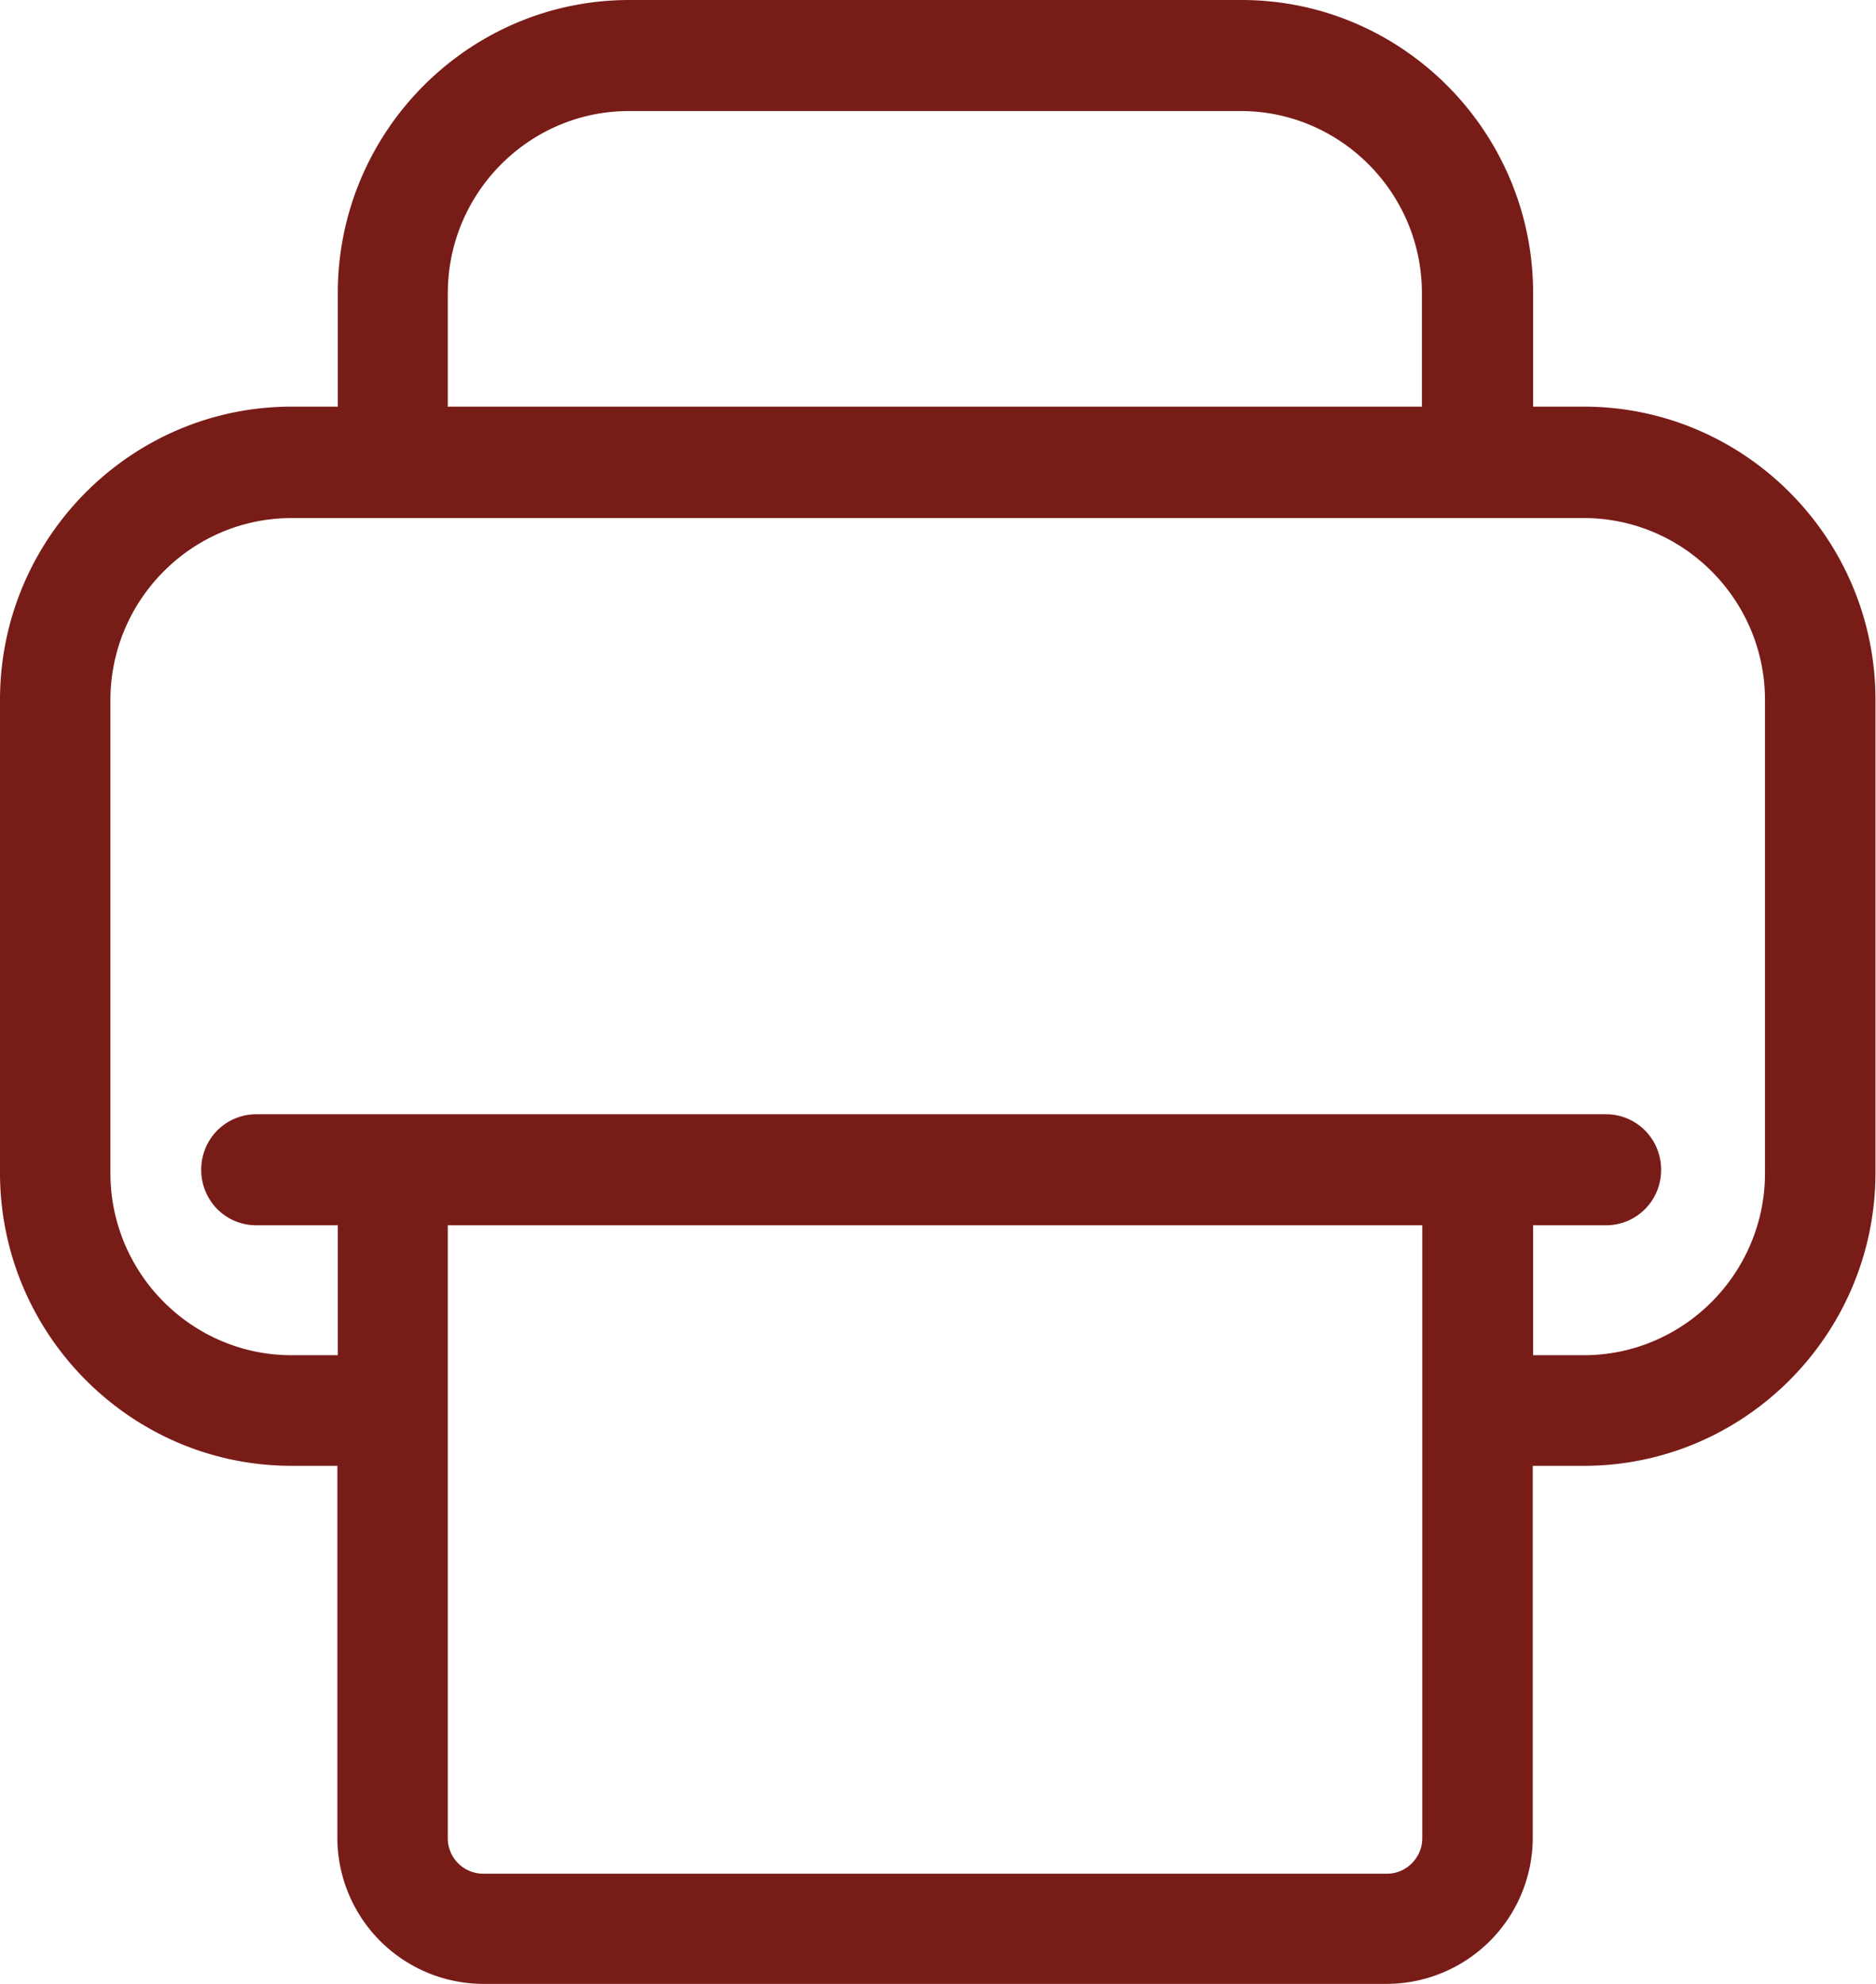 <svg width="35" height="37" xmlns="http://www.w3.org/2000/svg"><path d="M32.929 21.878c0 1.871-1.519 3.397-3.38 3.397h-.946v-2.423h1.358c.572 0 1.03-.46 1.03-1.035s-.458-1.036-1.03-1.036H4.784c-.573 0-1.03.46-1.03 1.036 0 .575.457 1.035 1.03 1.035h1.518v2.423H5.44c-1.862 0-3.38-1.526-3.38-3.397v-8.819c0-1.871 1.518-3.397 3.38-3.397h24.109c1.861 0 3.38 1.526 3.38 3.397v8.819zm-6.394 12.407c0 .36-.297.66-.656.66H9.01a.662.662 0 0 1-.656-.66V22.852h18.181v11.433zM8.355 5.467c0-1.87 1.517-3.396 3.379-3.396h11.414c1.861 0 3.38 1.526 3.38 3.396v2.117H8.354V5.467zm21.194 2.117h-.946V5.467C28.603 2.454 26.16 0 23.163 0H11.742c-2.999 0-5.44 2.454-5.44 5.467v2.117H5.44C2.442 7.584 0 10.038 0 13.052v8.818c0 3.014 2.442 5.468 5.44 5.468h.854v6.932A2.73 2.73 0 0 0 9.01 37H25.88a2.73 2.73 0 0 0 2.716-2.73v-6.932h.954c2.998 0 5.44-2.454 5.44-5.468v-8.818c0-3.014-2.442-5.468-5.44-5.468z" fill="#781C18" fill-rule="evenodd"/></svg>